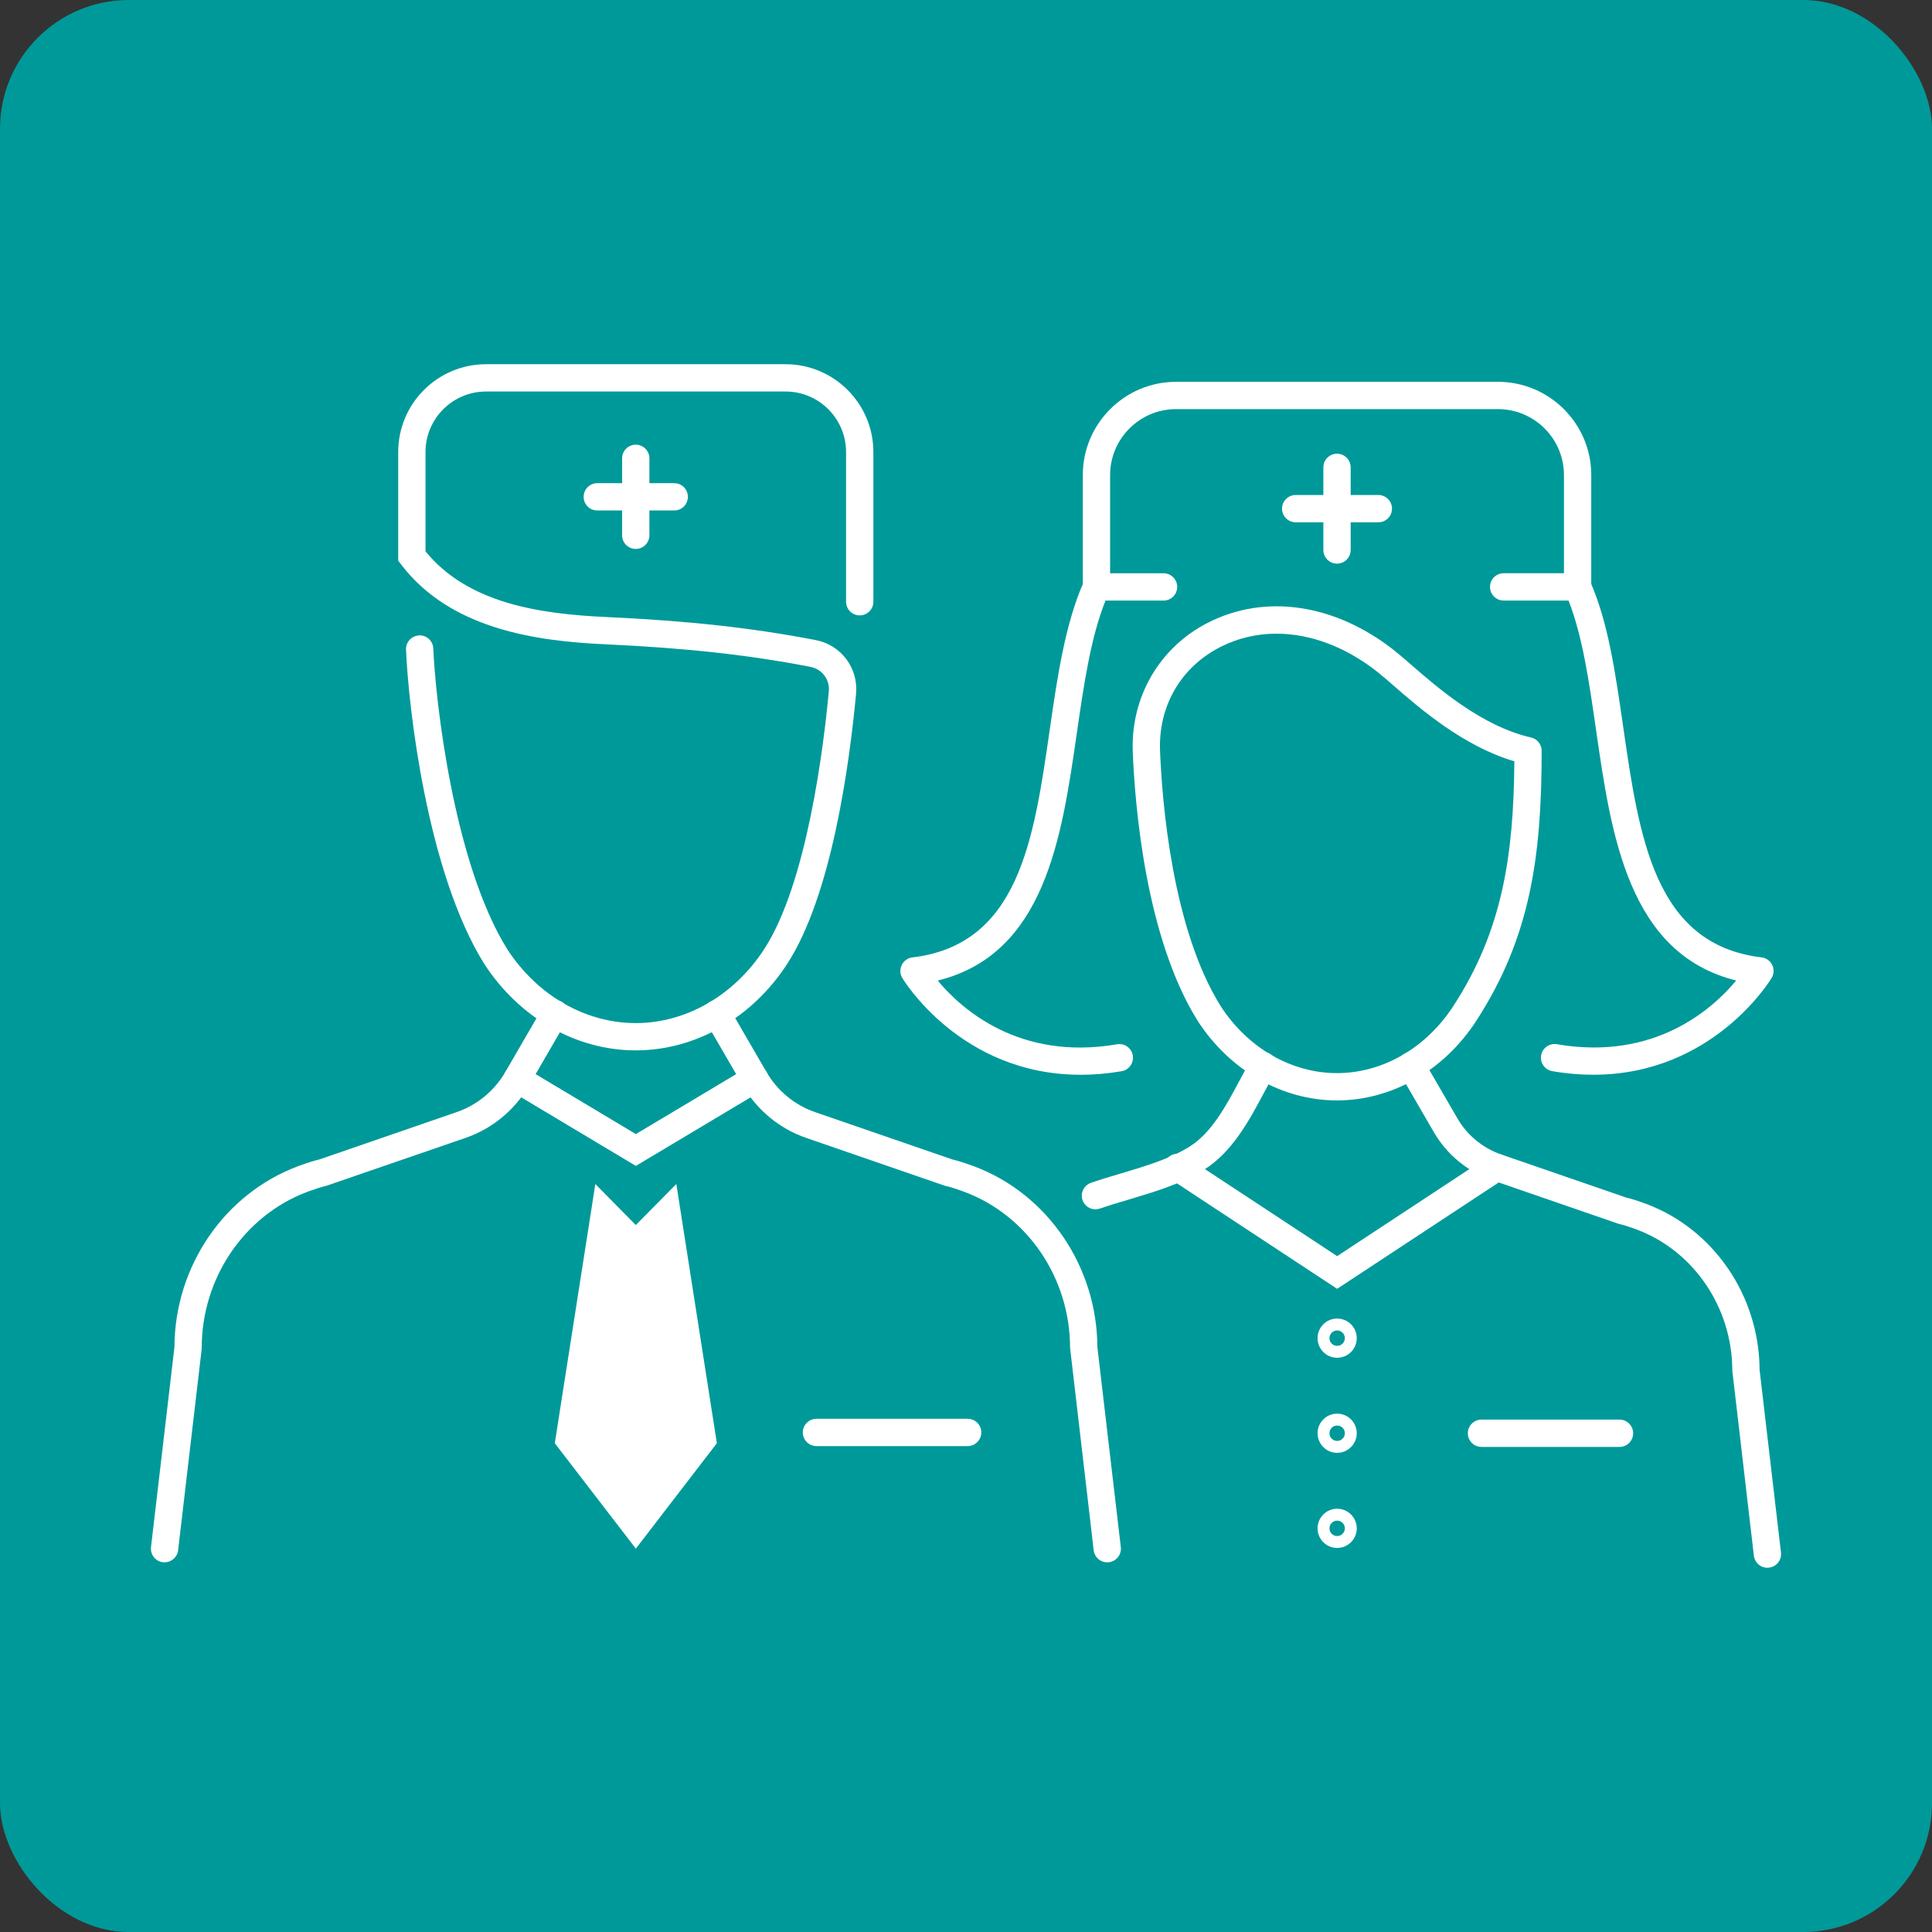 <?xml version="1.0" encoding="UTF-8"?><svg id="Capa_2" xmlns="http://www.w3.org/2000/svg" viewBox="0 0 75 75"><rect x="0" y="0" width="75" height="75" fill="#333333" stroke="none"/><defs><style>.cls-1{fill:#fff;}.cls-2{fill:#099;}</style></defs><g id="Capa_5"><rect class="cls-2" width="75" height="75" rx="5" ry="5"/><path class="cls-1" d="m24.68,21.309c-.293,0-.53-.237-.53-.53v-2.986c0-.293.237-.53.53-.53s.53.237.53.53v2.986c0,.293-.237.53-.53.53Z"/><path class="cls-1" d="m26.173,19.817h-2.986c-.293,0-.53-.237-.53-.53s.237-.53.53-.53h2.986c.293,0,.53.237.53.53s-.237.53-.53.53Z"/><path class="cls-1" d="m6.389,60.65c-.021,0-.041-.001-.062-.003-.29-.034-.498-.297-.465-.588l.91-7.768c.013-3.126,1.932-5.942,4.783-7.013l.091-.034c.302-.11.556-.189.758-.236l5.321-1.835c.796-.274,1.467-.827,1.89-1.555l1.469-2.534c.147-.253.472-.338.724-.193.253.147.339.471.193.724l-1.47,2.534c-.551.949-1.425,1.668-2.461,2.025l-5.408,1.861c-.158.035-.385.106-.655.204l-.079.029c-2.451.921-4.097,3.353-4.097,6.052l-.003.062-.913,7.798c-.032.27-.261.468-.526.468Z"/><path class="cls-1" d="m42.983,60.65c-.265,0-.494-.198-.526-.468l-.917-7.86c0-2.7-1.646-5.132-4.096-6.052l-.063-.023c-.288-.105-.515-.176-.673-.21l-.059-.017-5.348-1.845c-1.037-.357-1.911-1.077-2.461-2.025l-1.47-2.534c-.147-.253-.061-.578.193-.724.253-.146.578-.061.724.193l1.47,2.534c.422.729,1.093,1.281,1.889,1.555l5.321,1.835c.202.047.457.126.76.236l.091.033c2.85,1.071,4.769,3.887,4.782,7.013l.91,7.768c.034.291-.174.554-.465.588-.021.002-.042.003-.062.003Z"/><path class="cls-1" d="m37.564,56.137h-5.869c-.293,0-.53-.237-.53-.53s.237-.53.53-.53h5.869c.293,0,.53.237.53.53s-.237.53-.53.53Z"/><path class="cls-1" d="m24.678,40.775c-2.313,0-4.509-1.252-5.874-3.349-2.234-3.566-2.953-10.021-3.042-12.208-.012-.292.216-.539.508-.551.293-.016.539.216.551.508.08,1.967.78,8.335,2.876,11.681,1.164,1.788,3.028,2.86,4.981,2.86s3.817-1.072,4.986-2.868c1.659-2.549,2.309-7.851,2.511-10.013.042-.453-.263-.86-.711-.947-2.391-.464-4.851-.734-7.975-.877-2.685-.123-6.012-.587-7.923-3.105l-.108-.142v-4.217c0-1.879,1.529-3.408,3.408-3.408h11.63c1.879,0,3.408,1.529,3.408,3.408v5.812c0,.293-.237.53-.53.53s-.53-.237-.53-.53v-5.812c0-1.295-1.053-2.348-2.348-2.348h-11.63c-1.295,0-2.348,1.054-2.348,2.348v3.856c1.653,2.035,4.47,2.433,7.02,2.55,3.178.146,5.685.422,8.129.895.986.191,1.658,1.088,1.565,2.086-.26,2.782-.955,7.844-2.678,10.492-1.365,2.097-3.561,3.349-5.874,3.349Z"/><polygon class="cls-1" points="26.255 45.963 27.829 56.026 24.685 60.115 24.685 60.121 24.683 60.118 24.681 60.121 24.681 60.115 21.537 56.026 23.111 45.963 24.681 47.557 26.255 45.963"/><path class="cls-1" d="m24.683,45.26l-4.882-2.921c-.251-.15-.333-.476-.182-.727.151-.251.476-.333.727-.182l4.338,2.595,4.344-2.596c.251-.149.576-.068.727.183.15.251.068.576-.183.727l-4.888,2.921Z"/><path class="cls-1" d="m61.243,23.314c-.293,0-.53-.237-.53-.53v-4.34c0-1.413-1.149-2.562-2.562-2.562h-12.495c-1.413,0-2.562,1.149-2.562,2.562v4.34c0,.293-.237.53-.53.53s-.53-.237-.53-.53v-4.34c0-1.997,1.625-3.622,3.622-3.622h12.495c1.997,0,3.622,1.625,3.622,3.622v4.34c0,.293-.237.53-.53.53Z"/><path class="cls-1" d="m51.903,21.88c-.293,0-.53-.237-.53-.53v-3.207c0-.293.237-.53.53-.53s.53.237.53.53v3.207c0,.293-.237.53-.53.53Z"/><path class="cls-1" d="m53.507,20.276h-3.208c-.293,0-.53-.237-.53-.53s.237-.53.53-.53h3.208c.293,0,.53.237.53.53s-.237.53-.53.53Z"/><path class="cls-1" d="m61.859,41.722c-.505,0-1.038-.043-1.6-.14-.288-.05-.482-.324-.433-.612s.324-.483.612-.433c3.804.654,6.056-1.383,6.961-2.474-4.189-1.039-4.853-5.645-5.442-9.738-.269-1.864-.524-3.633-1.067-5.012h-2.518c-.293,0-.53-.237-.53-.53s.237-.53.53-.53h2.87c.209,0,.398.123.484.314.695,1.554.979,3.523,1.28,5.607.63,4.368,1.224,8.493,5.378,8.992.177.021.332.13.411.29.08.16.073.349-.017.503-.024.042-2.254,3.762-6.919,3.762Z"/><path class="cls-1" d="m41.943,41.722c-4.666,0-6.895-3.72-6.919-3.762-.09-.154-.096-.343-.017-.503.079-.16.234-.269.411-.29,4.128-.496,4.712-4.537,5.329-8.815.294-2.037.598-4.143,1.333-5.784.085-.191.275-.314.484-.314h2.605c.293,0,.53.237.53.53s-.237.53-.53.53h-2.254c-.58,1.458-.842,3.274-1.119,5.19-.58,4.015-1.232,8.533-5.394,9.561.905,1.091,3.155,3.127,6.961,2.474.292-.05.563.144.612.433.049.288-.144.562-.433.612-.562.096-1.095.14-1.6.14Z"/><path class="cls-1" d="m42.526,46.947c-.22,0-.425-.138-.501-.357-.096-.277.051-.579.328-.674.37-.127.766-.245,1.148-.359.949-.283,1.93-.574,2.689-1.053.851-.537,1.407-1.579,1.945-2.586.15-.28.296-.555.446-.813.147-.253.472-.338.724-.193.253.147.339.471.193.724-.144.247-.284.511-.428.78-.574,1.077-1.226,2.297-2.315,2.983-.882.556-1.934.869-2.952,1.172-.389.116-.757.225-1.105.345-.057.02-.116.029-.173.029Z"/><path class="cls-1" d="m68.611,60.861c-.265,0-.494-.198-.526-.468l-.837-7.181c0-2.445-1.491-4.648-3.709-5.481l-.069-.026c-.256-.092-.455-.155-.596-.186l-.059-.017-4.883-1.684c-.957-.33-1.763-.994-2.271-1.869l-1.342-2.313c-.147-.253-.061-.578.193-.724.253-.146.578-.061.724.193l1.342,2.313c.38.655.984,1.152,1.7,1.399l4.855,1.674c.184.042.412.114.695.216l.082.03c2.621.985,4.384,3.571,4.397,6.443l.83,7.088c.034.291-.174.554-.465.588-.021.002-.042.003-.062.003Z"/><path class="cls-1" d="m51.901,42.718c-2.127,0-4.146-1.151-5.401-3.078-2.03-3.239-2.442-8.376-2.526-10.434-.087-2.142,1.032-4.071,2.92-5.034,2.234-1.138,4.942-.731,7.245,1.089.176.139.39.325.636.539,1.03.897,2.755,2.398,4.659,2.829.241.055.413.269.413.517,0,4.064-.426,7.237-2.546,10.494-1.254,1.927-3.274,3.078-5.401,3.078Zm-2.349-18.119c-.759,0-1.497.17-2.177.517-1.538.784-2.414,2.297-2.342,4.046.08,1.974.471,6.891,2.36,9.907,1.053,1.618,2.74,2.589,4.508,2.589s3.454-.971,4.513-2.597c1.907-2.93,2.344-5.832,2.373-9.507-1.986-.586-3.672-2.054-4.707-2.955-.231-.201-.432-.376-.597-.507-1.247-.986-2.62-1.493-3.93-1.493Z"/><path class="cls-1" d="m51.908,52.708c-.419,0-.76-.341-.76-.761s.341-.761.76-.761c.419,0,.761.341.761.761s-.341.761-.761.761Zm0-1.06c-.165,0-.299.134-.299.299s.134.299.299.299c.165,0,.299-.134.299-.299s-.134-.299-.299-.299Z"/><path class="cls-1" d="m51.908,56.399c-.419,0-.76-.341-.76-.761,0-.419.341-.76.76-.76.419,0,.761.341.761.76,0,.419-.341.761-.761.761Zm0-1.06c-.165,0-.299.134-.299.299,0,.165.134.299.299.299.165,0,.299-.134.299-.299,0-.165-.134-.299-.299-.299Z"/><path class="cls-1" d="m51.908,60.091c-.419,0-.76-.341-.76-.761s.341-.761.76-.761c.419,0,.761.341.761.761s-.341.761-.761.761Zm0-1.06c-.165,0-.299.134-.299.299s.134.299.299.299c.165,0,.299-.134.299-.299s-.134-.299-.299-.299Z"/><path class="cls-1" d="m62.869,56.169h-5.358c-.293,0-.53-.237-.53-.53s.237-.53.53-.53h5.358c.293,0,.53.237.53.53s-.237.53-.53.53Z"/><path class="cls-1" d="m51.908,50.032l-6.488-4.271c-.244-.161-.312-.49-.151-.734.161-.244.49-.312.734-.151l5.905,3.887,5.905-3.887c.246-.16.573-.093.734.151.161.245.093.573-.151.734l-6.488,4.271Z"/></g></svg>